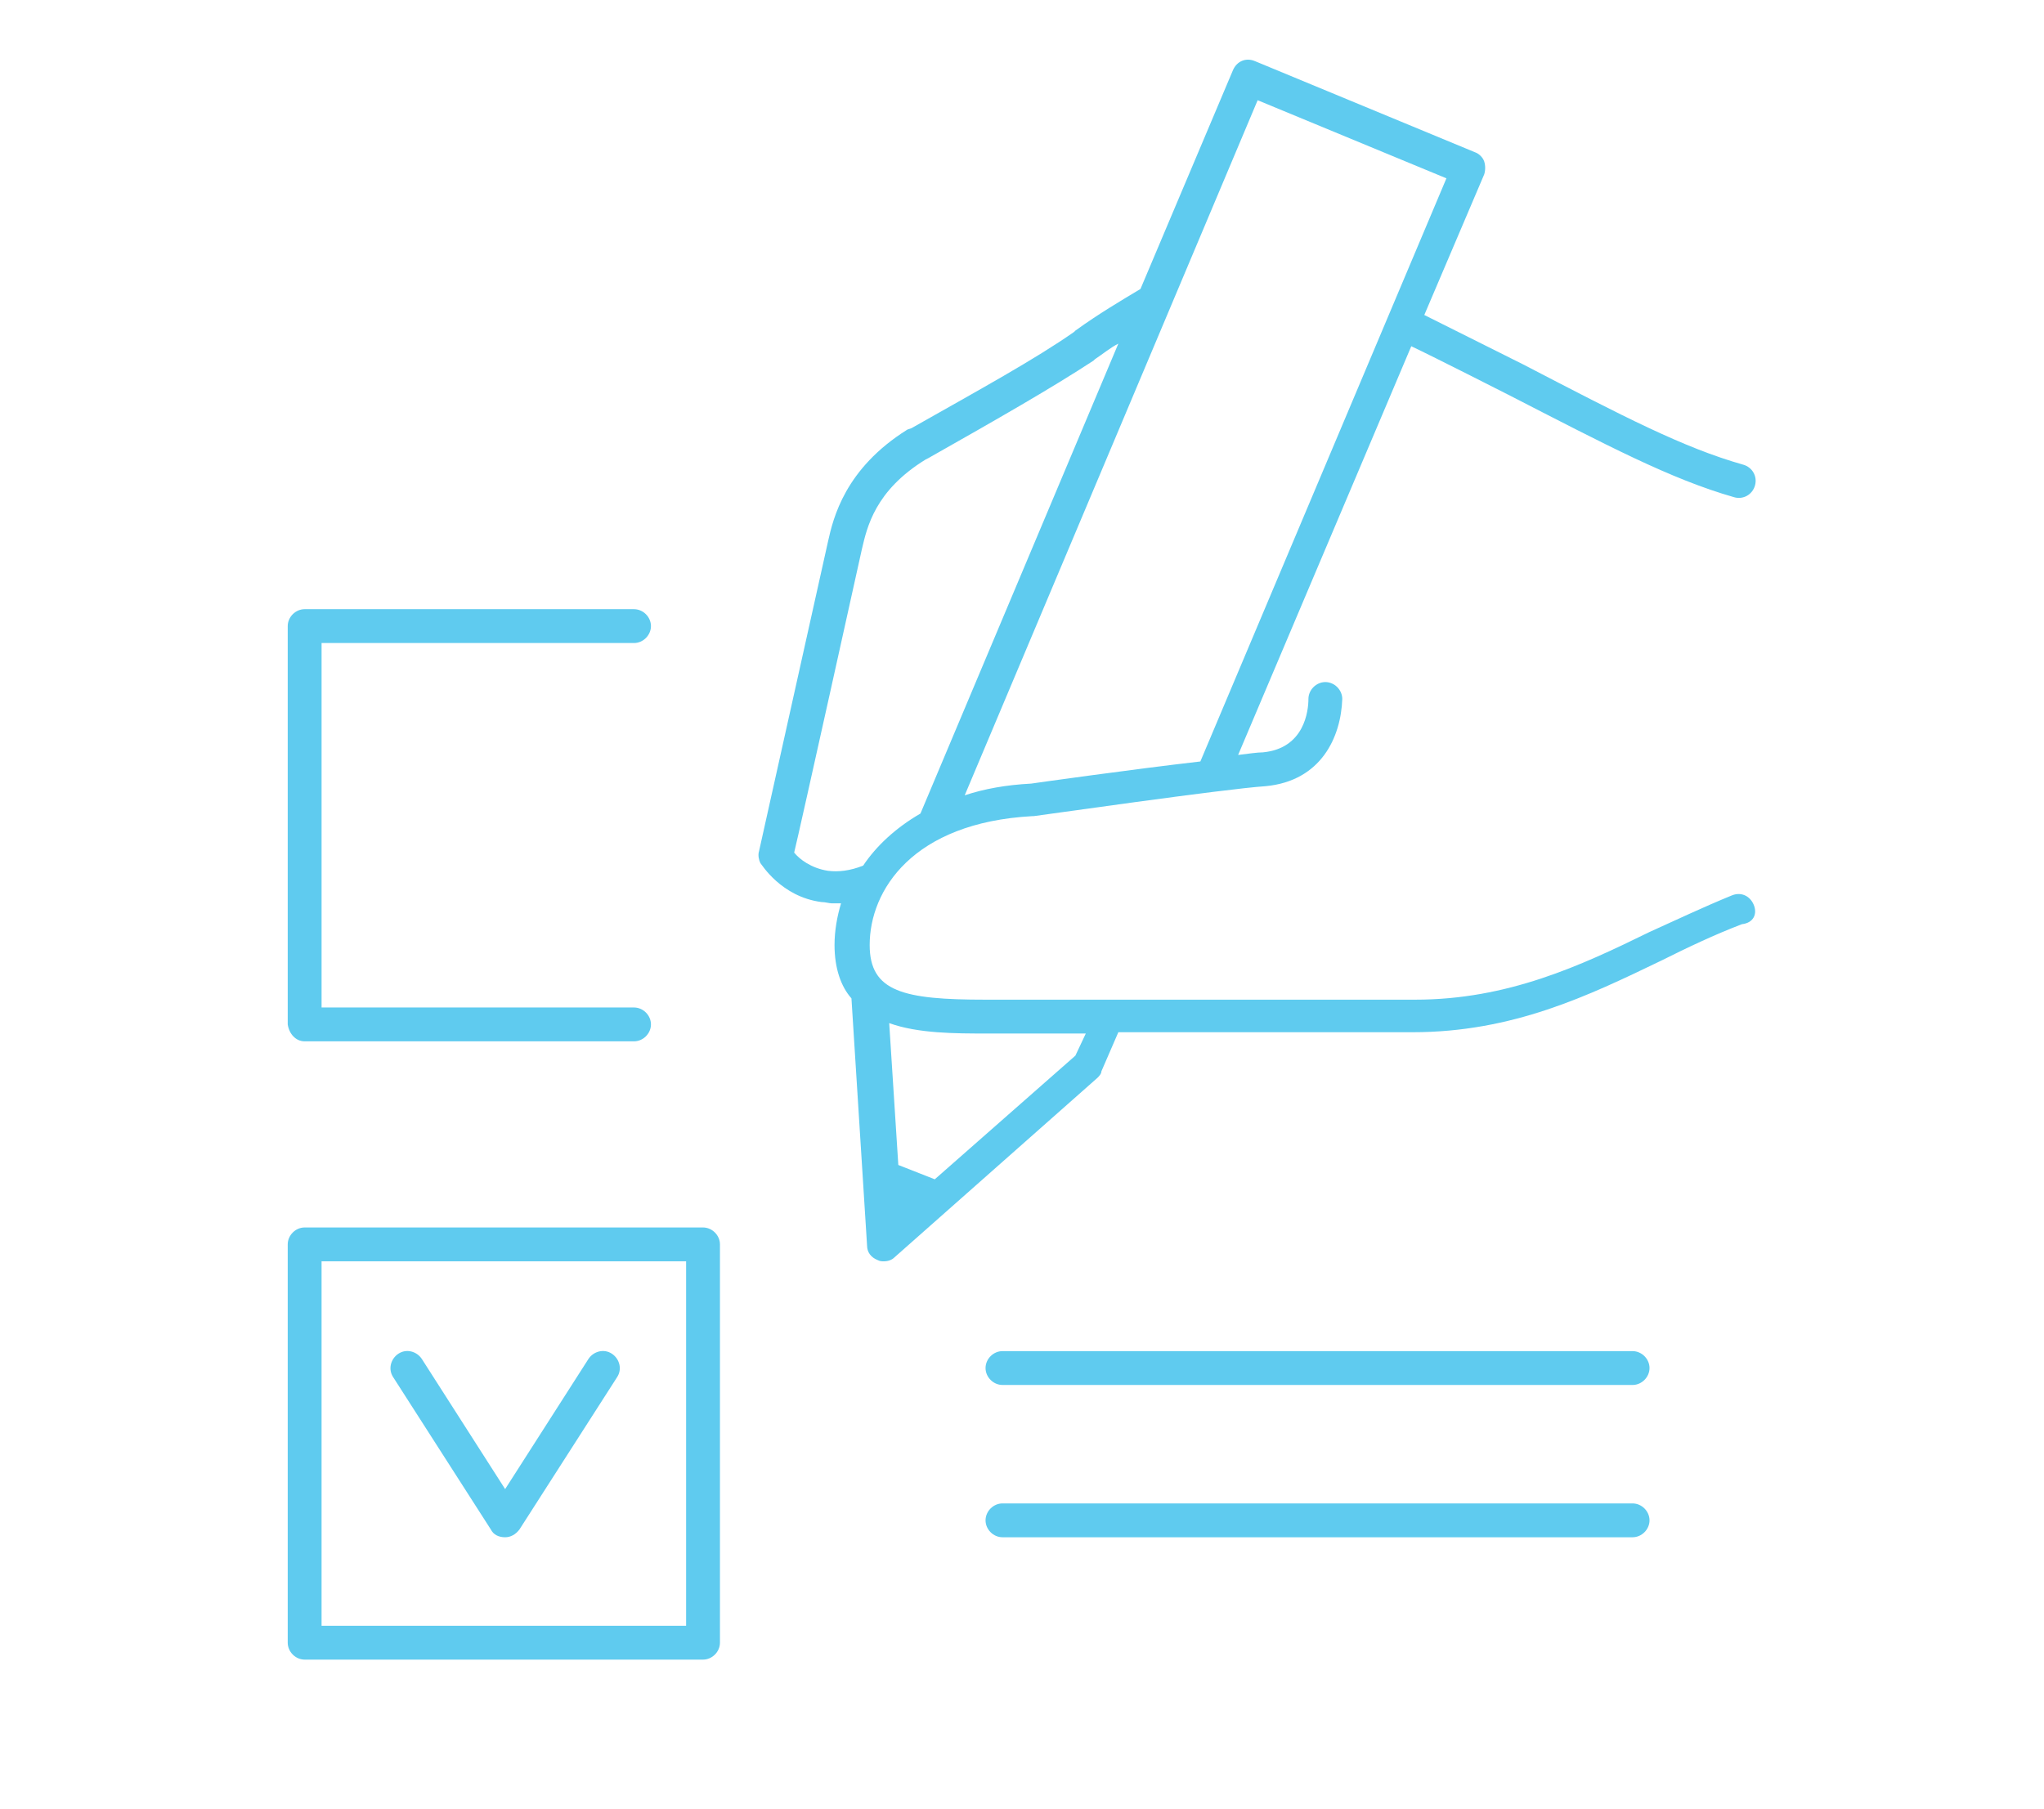 <?xml version="1.0" encoding="UTF-8"?> <svg xmlns="http://www.w3.org/2000/svg" xmlns:xlink="http://www.w3.org/1999/xlink" version="1.1" id="Layer_1" x="0px" y="0px" viewBox="0 0 157 139" style="enable-background:new 0 0 157 139;" xml:space="preserve"> <style type="text/css"> .st0{fill:#5FCBEF;} </style> <g> <path class="st0" d="M54,94.3H23.4c-0.7,0-1.3,0.6-1.3,1.3v30.6c0,0.7,0.6,1.3,1.3,1.3H54c0.7,0,1.3-0.6,1.3-1.3V95.6 C55.3,94.9,54.7,94.3,54,94.3z M52.7,124.9h-28v-28h28V124.9z"></path> <path class="st0" d="M23.4,80h25.3c0.7,0,1.3-0.6,1.3-1.3s-0.6-1.3-1.3-1.3h-24v-28h24c0.7,0,1.3-0.6,1.3-1.3 c0-0.7-0.6-1.3-1.3-1.3H23.4c-0.7,0-1.3,0.6-1.3,1.3v30.6C22.2,79.4,22.7,80,23.4,80z"></path> <path class="st0" d="M37.7,117.5c0.2,0.4,0.6,0.6,1.1,0.6c0.4,0,0.8-0.2,1.1-0.6l7.5-11.7c0.4-0.6,0.2-1.4-0.4-1.8 c-0.6-0.4-1.4-0.2-1.8,0.4l-6.4,10l-6.4-10c-0.4-0.6-1.2-0.8-1.8-0.4c-0.6,0.4-0.8,1.2-0.4,1.8L37.7,117.5z"></path> <path class="st0" d="M125.4,103.8H77c-0.7,0-1.3,0.6-1.3,1.3c0,0.7,0.6,1.3,1.3,1.3h48.4c0.7,0,1.3-0.6,1.3-1.3 C126.7,104.4,126.1,103.8,125.4,103.8z"></path> <path class="st0" d="M125.4,115.5H77c-0.7,0-1.3,0.6-1.3,1.3s0.6,1.3,1.3,1.3h48.4c0.7,0,1.3-0.6,1.3-1.3S126.1,115.5,125.4,115.5z "></path> <path class="st0" d="M134.7,69.5c-0.3-0.7-1-1-1.7-0.7c-2.2,0.9-4.3,1.9-6.3,2.8c-5.3,2.6-10.9,5.2-18,5.2h-33 c-6.3,0-8.9-0.6-8.9-4.2c0-4.2,3.3-9.4,12.5-9.9c0,0,0.1,0,0.1,0c0.1,0,14.7-2.1,17.8-2.3c4.3-0.4,5.8-3.8,5.9-6.7 c0-0.7-0.6-1.3-1.3-1.3c0,0,0,0,0,0c-0.7,0-1.3,0.6-1.3,1.3c0,0.9-0.3,3.8-3.5,4.1c-0.4,0-1.1,0.1-1.9,0.2l13.3-31.4 c1.7,0.8,7.4,3.7,7.4,3.7c7.6,3.9,12.5,6.5,17.4,7.9c0.7,0.2,1.4-0.2,1.6-0.9c0.2-0.7-0.2-1.4-0.9-1.6c-4.6-1.3-9.2-3.7-16.9-7.7 c0,0-5.8-2.9-7.6-3.8l4.6-10.8c0.1-0.3,0.1-0.7,0-1c-0.1-0.3-0.4-0.6-0.7-0.7l-16.9-7c-0.7-0.3-1.4,0-1.7,0.7l-7.1,16.8 c-1.5,0.9-3.2,1.9-5,3.2l-0.1,0.1c-3,2.1-7.2,4.4-12.5,7.4l-0.3,0.1c-4.8,3-5.7,6.8-6.1,8.6c0,0-5.3,23.8-5.3,23.8 c-0.1,0.3,0,0.7,0.1,0.9c0.1,0.1,1.6,2.6,4.7,3c0.3,0,0.6,0.1,0.8,0.1c0.2,0,0.5,0,0.7,0c-0.3,1-0.5,2.1-0.5,3.2 c0,1.8,0.5,3.2,1.3,4.1l1.2,19c0,0.5,0.3,0.9,0.8,1.1c0.2,0.1,0.3,0.1,0.5,0.1c0.3,0,0.6-0.1,0.8-0.3l15.6-13.8 c0.1-0.1,0.3-0.3,0.3-0.5l1.3-3h22.6c7.7,0,13.5-2.8,19.1-5.5c2-1,4.1-2,6.2-2.8C134.7,70.9,135,70.2,134.7,69.5z M96.6,7.7l14.5,6 L92.2,58.5c-5.2,0.6-12.3,1.6-13,1.7c-1.9,0.1-3.6,0.4-5.1,0.9L96.6,7.7z M63.6,66.9c-1.3-0.2-2.2-0.9-2.6-1.4 c0.4-1.6,5.2-23.3,5.2-23.3c0.4-1.7,1-4.5,4.9-6.9l0.2-0.1c5.3-3,9.5-5.4,12.7-7.5l0.1-0.1c0.6-0.4,1.2-0.9,1.8-1.2L70.7,62.5 c-1.9,1.1-3.4,2.5-4.4,4C65.3,66.9,64.4,67,63.6,66.9z M82.6,81.1l-10.8,9.5L69,89.5l-0.7-10.9c2.2,0.8,5.1,0.8,7.5,0.8h7.6 L82.6,81.1z"></path> </g> </svg> 